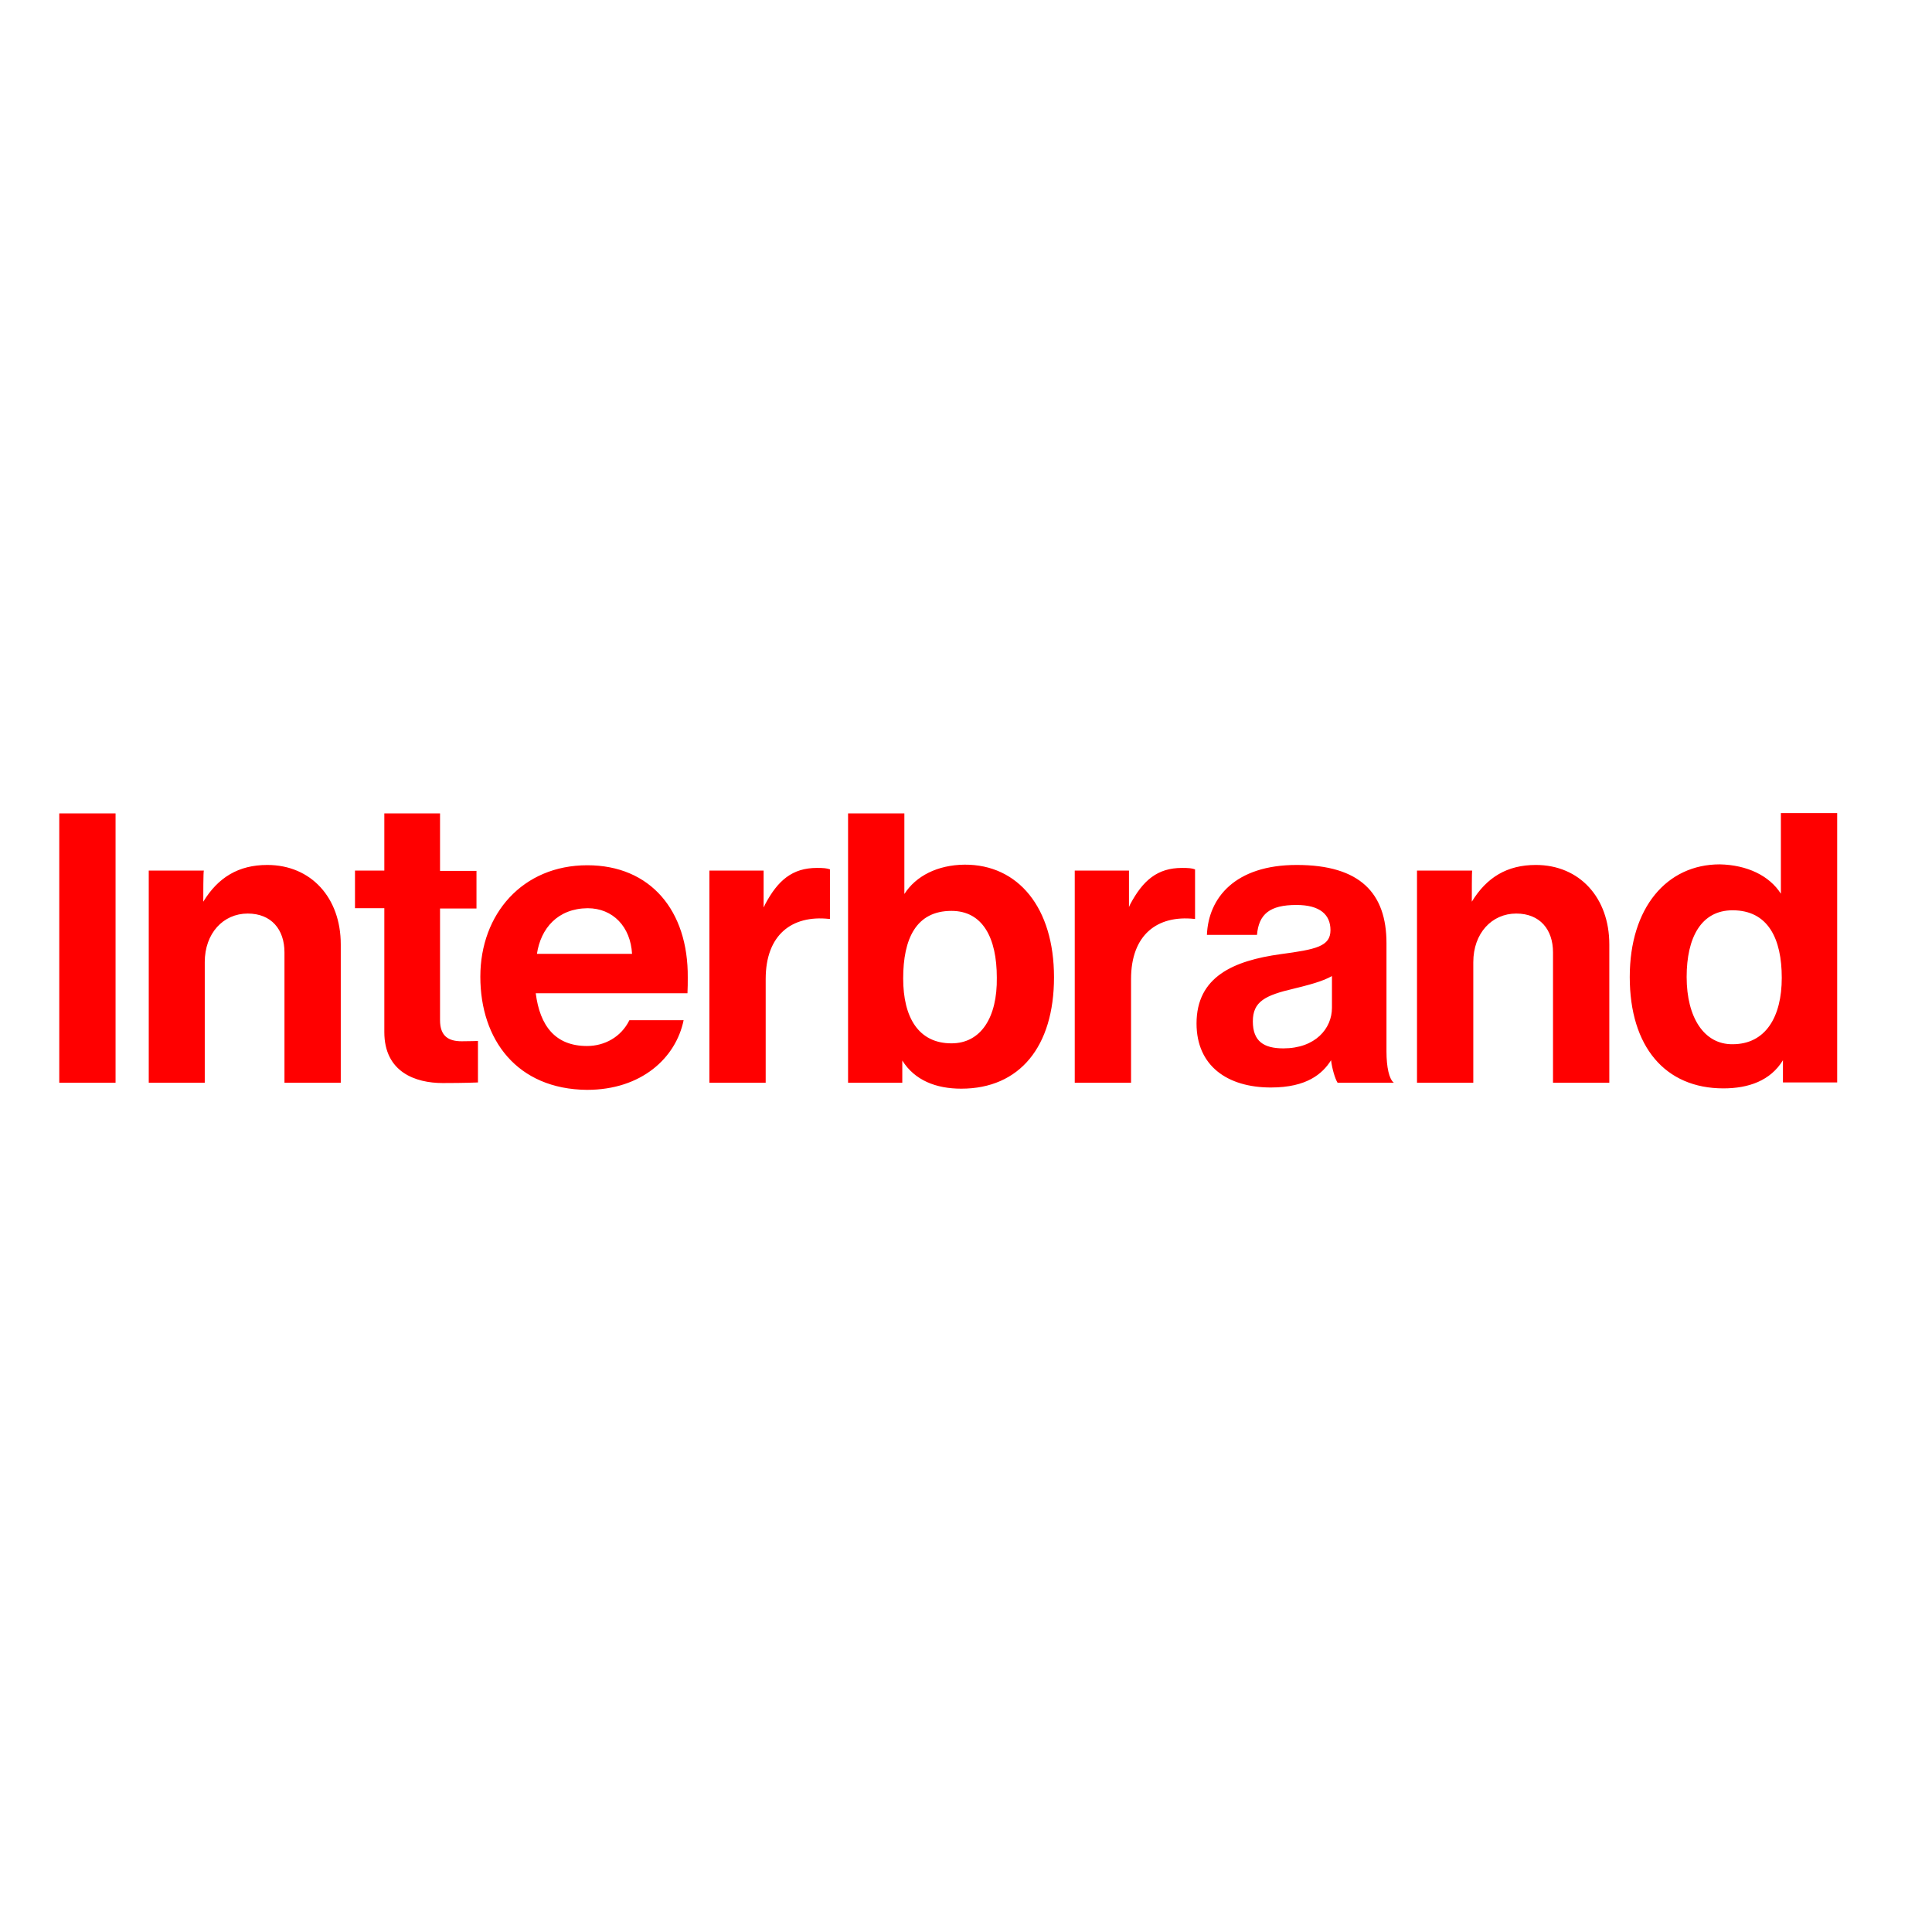 <?xml version="1.0" encoding="UTF-8"?> <svg xmlns="http://www.w3.org/2000/svg" xmlns:xlink="http://www.w3.org/1999/xlink" version="1.1" id="layer" x="0px" y="0px" viewBox="0 0 652 652" style="enable-background:new 0 0 652 652;" xml:space="preserve"> <style type="text/css"> .st0{fill:#FF0000;} </style> <g> <path class="st0" d="M68.6,304.3c5-8.2,11.9-12.4,21.6-12.4c14.8,0,24.8,11.1,24.8,26.8v46.7H96v-44c0-7.7-4.4-13.1-12.4-13.1 c-8.3,0-14.5,6.7-14.5,16.4v40.7H50.2v-71.6h18.6C68.6,293.8,68.6,302.4,68.6,304.3z M496.7,304.3c5-8.2,11.9-12.4,21.6-12.4 c14.8,0,24.8,11.1,24.8,26.8v46.7h-19v-44c0-7.7-4.4-13.1-12.4-13.1c-8.3,0-14.5,6.7-14.5,16.4v40.7h-19v-71.6h18.6 C496.7,293.8,496.7,302.4,496.7,304.3z M162.1,329.6c0-21.2,14.3-37.6,36.1-37.6c21.3,0,34.1,15.3,33.9,37.9c0,1.9,0,3.4-0.1,5.3 h-51.2c1.4,11,6.6,17.8,17.3,17.8c5.9,0,11.5-3,14.3-8.7h18.3c-2.6,12.7-14.2,23.5-32.6,23.5C174.5,367.6,162.1,350.9,162.1,329.6z M181.2,321.9h32.1c-0.5-9.1-6.4-15.4-15-15.4C188.2,306.6,182.5,313.3,181.2,321.9z M381,306.1l0.4-0.9 c4.3-8.1,9.2-12.3,17.5-12.3c2.2,0,3.4,0.1,4.4,0.5v16.7H403c-12.4-1.3-21.3,5.3-21.3,20.3v35h-19v-71.6H381V306.1z M449.2,357.8 c-2.9,4.6-8.2,9.2-20.3,9.2c-14.7,0-25.1-7.3-25.1-21.6c0-15.8,12.5-21.2,28.4-23.4c11.9-1.6,16.8-2.6,16.8-8.1 c0-5.2-3.5-8.5-11.5-8.5c-9,0-12.7,3.1-13.3,10.1h-16.9c0.5-12.5,9.5-23.6,30.3-23.6c21.5,0,30.3,9.6,30.3,26.4v36.5 c0,5.4,0.9,9.4,2.5,10.6h-19C450.5,364,449.5,360.4,449.2,357.8z M449.5,340.1v-10.7c-3.4,1.9-7.9,3-12.7,4.2 c-9.9,2.3-14,4.4-14,11.1c0,6.7,3.7,9.1,10.3,9.1C443.9,353.8,449.5,347.1,449.5,340.1z M20,274.5v90.9h19v-90.9H20z M148.5,344.3 v-37.7h12.3v-12.7h-12.3v-19.4h-18.8v19.3h-9.9v12.7h9.9v41.8c0,13.5,10.5,17.2,19.7,17.2c7.6,0,11.9-0.2,11.9-0.2v-14 c0,0-3.1,0.1-5.5,0.1C151.4,351.4,148.5,349.7,148.5,344.3z M325.5,291.8c-9.1,0.1-16.4,3.8-20.3,9.9v-27.2h-19v90.9h18.3v-7.5 c4.2,6.7,11.4,9.5,19.9,9.5c19.7,0,31.3-14.2,31.3-37.6C355.7,306.3,343.6,291.7,325.5,291.8z M321.1,352.1 c-11.1,0-16.3-8.7-16.3-21.9c0-13.3,4.3-22.8,16.3-22.8c10.6,0,15.3,9.2,15.3,22.5C336.6,343.4,331,352.1,321.1,352.1z M257.8,306.1l0.4-0.9c4.3-8.1,9.2-12.3,17.5-12.3c2.2,0,3.4,0.1,4.4,0.5v16.7h-0.4c-12.4-1.3-21.3,5.3-21.3,20.3v35h-19v-71.6 h18.3V306.1L257.8,306.1z M550,329.7c0,23.6,12,37.6,31.6,37.6c8.5,0,15.9-2.6,20.1-9.5v7.5H620v-90.9h-19v27.2 c-3.9-6.1-11.4-9.7-20.6-9.9C562.5,291.7,550,306.3,550,329.7z M569.2,329.7c0-13.3,4.9-22.5,15.5-22.5c12,0,16.6,9.6,16.6,22.8 c0,13.1-5.4,22.4-16.6,22.4C575.1,352.5,569.2,343.4,569.2,329.7z"></path> </g> </svg> 
